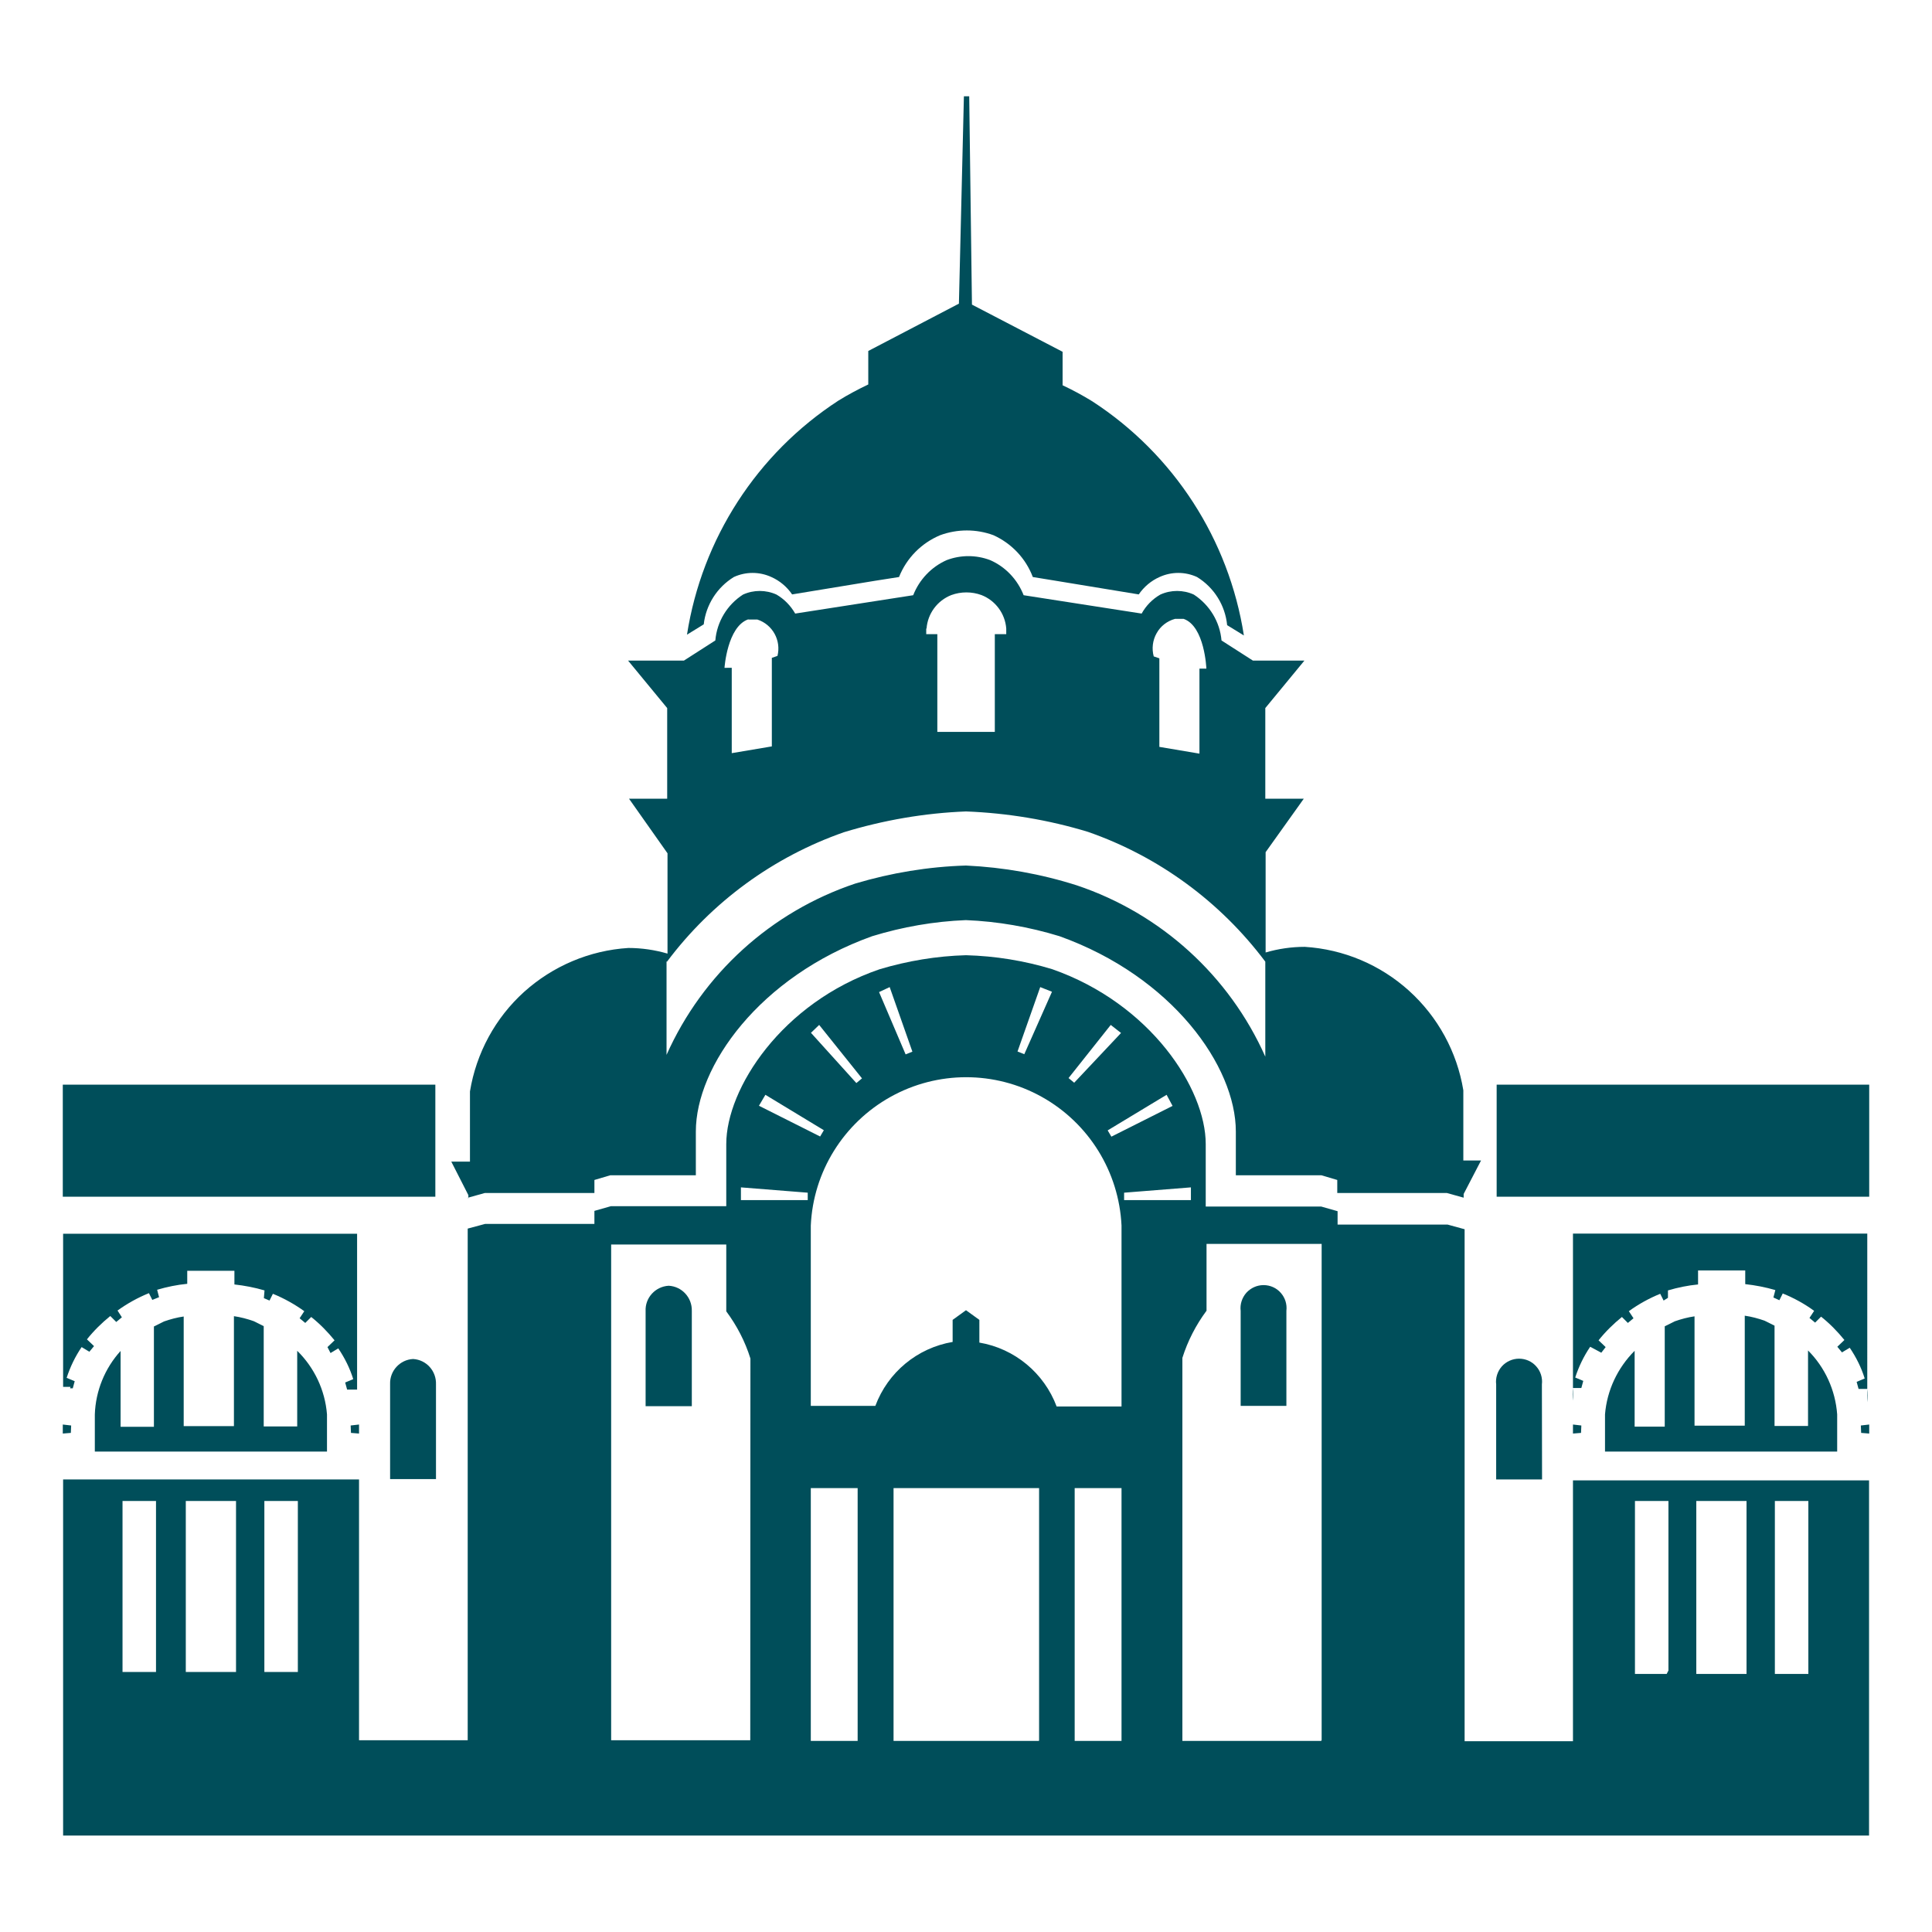 <?xml version="1.0" encoding="utf-8"?>
<!-- Generator: Adobe Illustrator 28.1.0, SVG Export Plug-In . SVG Version: 6.00 Build 0)  -->
<svg version="1.1" id="Livello_1" xmlns="http://www.w3.org/2000/svg" xmlns:xlink="http://www.w3.org/1999/xlink" x="0px" y="0px"
	 viewBox="0 0 1200 1200" style="enable-background:new 0 0 1200 1200;" xml:space="preserve">
<style type="text/css">
	.st0{fill:#004E5A;}
</style>
<g>
	<path class="st0" d="M510.9,256.2l10-6.4L510.9,256.2z"/>
	<path class="st0" d="M415.3,798.6c-8.3,0.5-14.7,7.5-14.3,15.8v59l28.7,0v-59.2C429.9,805.9,423.5,799,415.3,798.6L415.3,798.6z"/>
	<path class="st0" d="M256.6,844.1c-8.2,0.4-14.6,7.4-14.3,15.6v59h28.5v-58.8C271.1,851.6,264.9,844.6,256.6,844.1L256.6,844.1z"/>
	<path class="st0" d="M44.2,885.4l-5.2-0.6v5.6l5-0.4L44.2,885.4z"/>
	<path class="st0" d="M218,890l5,0.4v-5.6l-5.2,0.6L218,890z"/>
	<path class="st0" d="M58.9,878.5v23.1h144.2v-23.1c-1.2-15-7.8-29-18.5-39.5V886h-20.8v-62.3l-6.2-3.1c-4-1.4-8.1-2.5-12.3-3.1
		v68.3h-31.2v-68.1c-4.2,0.6-8.3,1.7-12.3,3.1l-6.2,3.1v62.3H74.9l0-47.1C65.1,849.9,59.4,863.9,58.9,878.5L58.9,878.5z"/>
	<path class="st0" d="M290.7,743.9l10.4-2.9h68.1v-8.1l9.8-2.9h53.2v-27.2c0-40.5,39.5-96.2,109.5-121.3h0
		c18.9-5.8,38.4-9.2,58.2-10c19.7,0.8,39.3,4.2,58.2,10c70,25.1,109.5,80.8,109.5,121.3V730h53.2l9.8,2.9v8.1h68.1l10.4,2.9l0-2.3
		l10.8-20.8h-11v-43.6c-3.9-23.8-15.8-45.6-33.7-61.8c-17.9-16.2-40.7-25.8-64.8-27.3c-8.2,0-16.4,1.2-24.3,3.5v-62.3l23.7-33.2
		h-23.9v-56.3l24.3-29.5h-32l-19.5-12.5v0c-1-11.6-7.4-22.1-17.2-28.5c-6.6-3-14.2-3-20.8,0c-4.9,2.8-8.9,6.9-11.6,11.8l-73.3-11.4
		c-3.8-9.7-11.2-17.6-20.8-21.8c-8.7-3.3-18.3-3.3-27,0c-9.5,4.2-17,12.1-20.8,21.8l-73.3,11.4h0c-2.8-4.9-6.8-9-11.6-11.8
		c-6.6-3-14.2-3-20.8,0c-9.8,6.3-16.2,16.8-17.2,28.5l-19.5,12.5l-34.7,0l24.3,29.5l0,56.3h-23.7l23.9,33.9v62.3h0
		c-7.9-2.3-16.1-3.5-24.3-3.5c-24.1,1.5-46.9,11.2-64.8,27.3c-17.9,16.2-29.7,38-33.6,61.8v43.6h-11.6l10.6,20.8v2.3L290.7,743.9z
		 M729.8,384.4h5.4c13.1,4.6,14.1,30.9,14.1,30.9H745v52.8l-24.9-4.2v-55l-3.5-1.2l0,0c-1.3-4.8-0.7-10,1.8-14.4
		C720.8,388.9,725,385.7,729.8,384.4L729.8,384.4z M575.5,390.4c0.7-9.3,6.7-17.4,15.4-20.8c6-2.2,12.7-2.2,18.7,0
		c8.7,3.4,14.7,11.5,15.4,20.8v3.5h-7.1v60.7h-35.7v-60.7h-6.9v-3.5L575.5,390.4z M465,384.8h5.4v0c9.5,3.1,14.9,13,12.5,22.6
		l-3.5,1.2v55l-24.9,4.2l0-53H450c0,0,1.7-25.5,14.7-30.1L465,384.8z M414.3,597.3c27.8-37.1,66.1-65.1,109.9-80.4
		c24.6-7.5,50.1-11.9,75.8-12.9c25.7,1,51.2,5.2,75.8,12.7c43.9,15.3,82.2,43.4,110.1,80.6v59C763.5,606,721,567.4,668.8,549.9
		c-22.3-7.1-45.4-11.2-68.8-12.3c-23.3,0.7-46.4,4.5-68.8,11.2c-52.2,17.5-94.7,56-117.2,106.4v-58L414.3,597.3z"/>
	<path class="st0" d="M455.8,358.4c7.4-3.4,15.9-3.4,23.3,0c5.2,2.3,9.7,6.1,12.9,10.8l51.7-8.5l14.7-2.3
		c4.7-11.8,13.9-21.1,25.6-26c10.7-3.9,22.4-3.9,33,0c11.3,5.1,20.1,14.4,24.5,26l14.1,2.3l51.7,8.5v0c3.2-4.7,7.7-8.5,12.9-10.8
		c7.4-3.4,15.9-3.4,23.3,0c10.6,6.5,17.5,17.6,18.7,29.9l10.4,6.4v0c-9.3-59.6-43.5-112.5-94.1-145.4c-6-3.7-12.1-7-18.5-10v-20.8
		l-56.3-29.3l-1.7-129.4h-3.3l-3.1,128.8L539.3,218v20.8c-6.3,3-12.5,6.3-18.5,10c-50.6,32.9-84.8,85.8-94.1,145.4l10.4-6.4
		C438.5,375.6,445.4,364.8,455.8,358.4L455.8,358.4z"/>
	<path class="st0" d="M799,814.2c0.5-4.1-0.8-8.2-3.5-11.2c-2.7-3.1-6.6-4.8-10.7-4.8c-4.1,0-8,1.8-10.7,4.8
		c-2.7,3.1-4,7.2-3.5,11.2v59H799L799,814.2z"/>
	<path class="st0" d="M957.7,859.9c0.5-4.1-0.8-8.2-3.5-11.2c-2.7-3.1-6.6-4.8-10.7-4.8c-4.1,0-8,1.8-10.7,4.8
		c-2.7,3.1-4,7.2-3.5,11.2v59h28.5L957.7,859.9z"/>
	<path class="st0" d="M1156,890l5,0.4v-5.6l-5.2,0.6L1156,890z"/>
	<path class="st0" d="M977,884.8v5.6l5-0.4l0.2-4.6L977,884.8z"/>
	<path class="st0" d="M996.9,878.5v23.1h144.2v-23.1c-1.1-15-7.5-29.1-18.1-39.7v46.9h-20.8v-62.3l-6.2-3.1c-4-1.4-8.1-2.5-12.3-3.1
		v68.3h-31.2v-67.9c-4.2,0.6-8.3,1.7-12.3,3.1l-6.2,3.1v62.3h-18.7v-47.1C1004.7,849.6,998.1,863.6,996.9,878.5L996.9,878.5z"/>
	<path class="st0" d="M977,870c-0.3-2.6-0.3-5.3,0-7.9h5.2l1.2-4.4l-5-2.1v0c2.2-6.8,5.3-13.2,9.3-19.1l6.9,3.7l2.7-3.5l-4.4-4.2v0
		c4.3-5.4,9.2-10.2,14.5-14.5l3.7,3.7l3.5-2.9l-2.9-4.4c6.1-4.4,12.6-8,19.5-10.8l2.1,4.2l2.7-1.7v-4.6c6.1-1.8,12.4-3.1,18.7-3.7
		v-8.7h29.3v8.5l0,0c6.3,0.7,12.6,1.9,18.7,3.7l-1.2,4.6l3.7,1.7l2.1-4.2c6.9,2.8,13.5,6.4,19.5,10.8l-2.9,4.4l3.5,2.9l3.7-3.7
		c5.4,4.3,10.2,9.2,14.5,14.5l-4.4,4.2l2.9,3.5l4.8-2.9c4,5.9,7.2,12.3,9.3,19.1l-5,2.1l1.2,4.4h5.4v0c0.3,2.8,0.3,5.5,0,8.3V766.2
		H977L977,870z"/>
	<path class="st0" d="M43.5,862.3h1.7l1.2-4.4l-5-2.1c2.2-6.8,5.3-13.2,9.3-19.1l4.8,2.9l2.9-3.5l-4.4-4.2v0
		c4.3-5.4,9.2-10.2,14.5-14.5l3.7,3.7l3.5-2.9L73,814c6.1-4.4,12.6-8,19.5-10.8l2.1,4.2l4.2-1.7l-1.2-4.6v0
		c6.1-1.8,12.4-3.1,18.7-3.7v-8.1h29.3v8.5v0c6.3,0.7,12.6,1.9,18.7,3.7l-0.4,4.8l3.5,1.5l2.1-4.2c6.9,2.8,13.5,6.5,19.5,10.8
		l-2.9,4.4l3.5,2.9l3.7-3.7c5.4,4.3,10.2,9.2,14.5,14.5l-4.4,4.2l1.9,3.7l4.8-2.9c4,5.9,7.2,12.3,9.3,19.1l-5,2.1l1.2,4.4h6.2
		l0-96.8H39.2v95.1h4.6L43.5,862.3z"/>
	<path class="st0" d="M39,673.7h231.4v69.6H39V673.7z"/>
	<path class="st0" d="M1069,919.5h-92v162h-67.3v-318l-10.6-2.9h-68.3v-8.3l-10.2-2.9h-71.7v-38.8c0-34.5-34.3-87.2-95.3-108.6
		c-17.4-5.3-35.4-8.2-53.6-8.7c-18.2,0.5-36.2,3.5-53.6,8.7c-60.9,20.8-95.3,74.2-95.3,108.6v38.6h-71.7l-10.2,2.9v8.1h-67.9
		l-10.8,2.9l0,317.8H223v-162H39.2v221.2h1121.7V919.5L1069,919.5z M96.9,1038.5H76.1V932.3h20.8V1038.5z M146.6,1038.5h-31.2V932.3
		h31.2V1038.5z M185,1038.5h-20.8V932.3H185V1038.5z M724.6,680l3.7,6.9l-38,19.1l-2.3-3.9L724.6,680z M689.9,636.6l6.4,5
		l-29.1,30.9l-3.5-2.9L689.9,636.6z M646.1,613.1l7.3,2.9l-17.2,38.8l-4.2-1.7L646.1,613.1z M552.6,613.1l14.1,40.1l-4.2,1.7
		L546,616.2L552.6,613.1z M508.8,636.6l26.6,33.2l-3.5,2.9l-28.2-31.2L508.8,636.6z M475.4,680l36.3,22l-2.3,3.9l-38-19.1L475.4,680
		z M466,1080.9v-3.5V1080.9h-86.4V773h71.5v41.5c6.6,8.9,11.7,18.7,15,29.3L466,1080.9z M501.7,745.4h-41.5v-7.9l41.5,3.3V745.4z
		 M532.7,1081.3h-29.1l0-157h29.1v156.4L532.7,1081.3z M645.3,1081.3h-90.3v-157h90.4v156.4L645.3,1081.3z M696.6,1081.3h-29.1
		l0-157h29.1v156.4L696.6,1081.3z M696.6,873.6h-40.3c-7.8-20.8-26.1-36-48-39.7v-14.1l-8.3-6l-8.3,6v13.7v0
		c-21.9,3.7-40.2,18.8-48,39.7h-40.1v-112c1.5-33.4,20.3-63.6,49.5-79.9c29.2-16.3,64.8-16.3,94,0c29.2,16.3,47.9,46.5,49.5,79.9
		v112L696.6,873.6z M698.2,740.8l41.5-3.3v7.9h-41.5l0-5L698.2,740.8z M820.6,1081.3h-86.2v-3.5v3.5V843.4
		c3.3-10.5,8.4-20.4,15-29.3v-41.5h71.5l0,308.2L820.6,1081.3z M1035.2,1039.7h-19.7V932.3h20.8v105.3L1035.2,1039.7z
		 M1084.8,1039.7h-31.2V932.3h31.2V1039.7z M1123.2,1039.7h-20.8l0-107.4h20.8v105.3L1123.2,1039.7z"/>
	<path class="st0" d="M929.6,673.7H1161v69.6H929.6V673.7z"/>
</g>
</svg>
